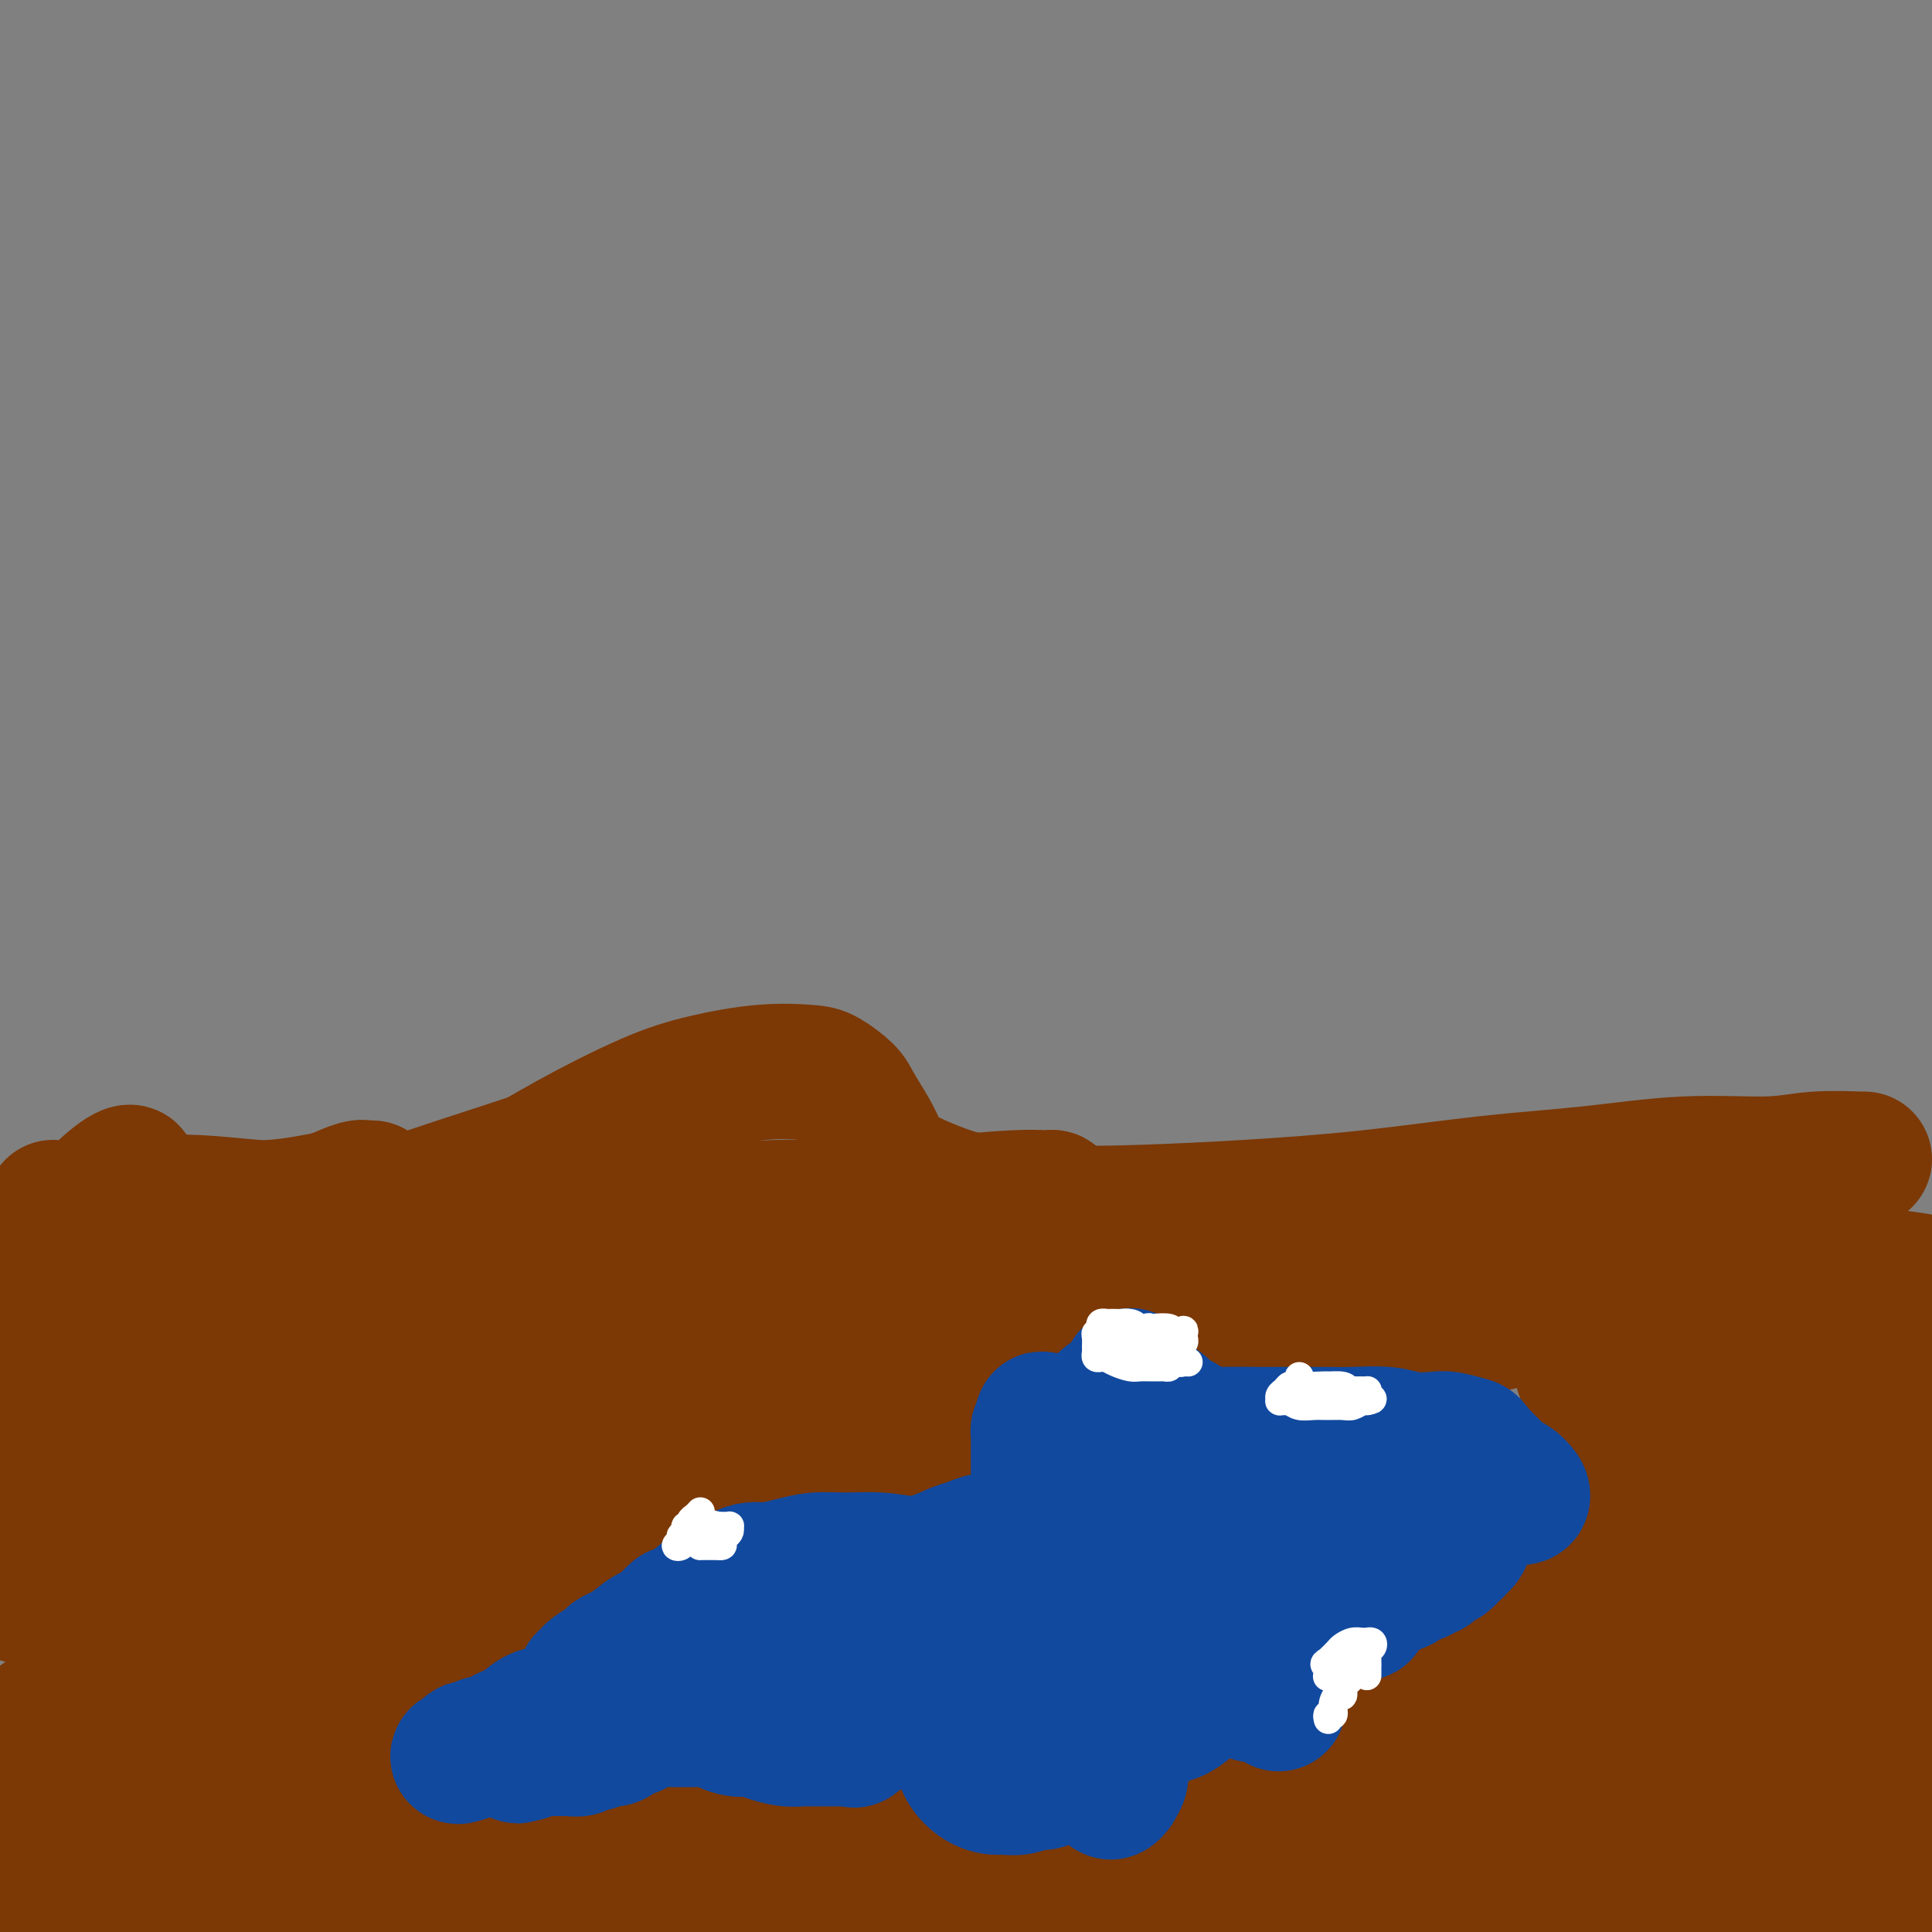 <svg viewBox='0 0 400 400' version='1.1' xmlns='http://www.w3.org/2000/svg' xmlns:xlink='http://www.w3.org/1999/xlink'><rect x="0" y="0" width="400" height="400" fill="#808080" stroke="none"/><g fill='none' stroke='rgb(124,56,5)' stroke-width='28' stroke-linecap='round' stroke-linejoin='round'><path d='M386,240c-0.642,-0.009 -1.285,-0.018 -1,0c0.285,0.018 1.496,0.064 0,0c-1.496,-0.064 -5.699,-0.236 -9,0c-3.301,0.236 -5.700,0.882 -10,1c-4.300,0.118 -10.503,-0.291 -17,0c-6.497,0.291 -13.289,1.283 -20,2c-6.711,0.717 -13.339,1.160 -21,2c-7.661,0.840 -16.353,2.076 -25,3c-8.647,0.924 -17.250,1.536 -25,2c-7.750,0.464 -14.646,0.782 -21,1c-6.354,0.218 -12.164,0.337 -18,0c-5.836,-0.337 -11.698,-1.131 -16,-2c-4.302,-0.869 -7.044,-1.815 -10,-3c-2.956,-1.185 -6.127,-2.609 -8,-4c-1.873,-1.391 -2.448,-2.747 -3,-4c-0.552,-1.253 -1.081,-2.402 -2,-4c-0.919,-1.598 -2.228,-3.645 -3,-5c-0.772,-1.355 -1.007,-2.018 -2,-3c-0.993,-0.982 -2.746,-2.283 -4,-3c-1.254,-0.717 -2.010,-0.852 -4,-1c-1.990,-0.148 -5.214,-0.311 -9,0c-3.786,0.311 -8.134,1.094 -12,2c-3.866,0.906 -7.250,1.934 -12,4c-4.750,2.066 -10.865,5.169 -16,8c-5.135,2.831 -9.290,5.388 -14,8c-4.710,2.612 -9.976,5.278 -15,8c-5.024,2.722 -9.805,5.501 -14,8c-4.195,2.499 -7.803,4.719 -11,6c-3.197,1.281 -5.982,1.624 -8,2c-2.018,0.376 -3.269,0.786 -4,1c-0.731,0.214 -0.940,0.234 -1,0c-0.060,-0.234 0.031,-0.720 0,-1c-0.031,-0.280 -0.184,-0.353 0,-1c0.184,-0.647 0.703,-1.866 1,-3c0.297,-1.134 0.370,-2.181 0,-3c-0.370,-0.819 -1.185,-1.409 -2,-2'/><path d='M50,259c-0.797,-1.533 -1.790,-0.366 -3,0c-1.210,0.366 -2.637,-0.071 -5,1c-2.363,1.071 -5.661,3.648 -8,6c-2.339,2.352 -3.718,4.479 -6,7c-2.282,2.521 -5.469,5.437 -8,9c-2.531,3.563 -4.408,7.775 -6,11c-1.592,3.225 -2.899,5.465 -4,8c-1.101,2.535 -1.995,5.364 -2,8c-0.005,2.636 0.878,5.078 2,7c1.122,1.922 2.483,3.325 4,5c1.517,1.675 3.191,3.621 6,5c2.809,1.379 6.752,2.189 11,3c4.248,0.811 8.799,1.621 14,2c5.201,0.379 11.051,0.326 18,0c6.949,-0.326 14.996,-0.926 22,-2c7.004,-1.074 12.963,-2.622 20,-5c7.037,-2.378 15.150,-5.585 22,-8c6.850,-2.415 12.437,-4.036 18,-6c5.563,-1.964 11.101,-4.270 16,-6c4.899,-1.730 9.159,-2.883 14,-4c4.841,-1.117 10.264,-2.197 14,-3c3.736,-0.803 5.786,-1.329 8,-2c2.214,-0.671 4.592,-1.485 6,-2c1.408,-0.515 1.847,-0.729 2,-1c0.153,-0.271 0.022,-0.597 0,-1c-0.022,-0.403 0.066,-0.882 0,-1c-0.066,-0.118 -0.286,0.124 -1,0c-0.714,-0.124 -1.923,-0.613 -4,-1c-2.077,-0.387 -5.024,-0.672 -10,-1c-4.976,-0.328 -11.982,-0.699 -18,-1c-6.018,-0.301 -11.048,-0.531 -18,-1c-6.952,-0.469 -15.827,-1.178 -23,-2c-7.173,-0.822 -12.644,-1.758 -19,-3c-6.356,-1.242 -13.595,-2.788 -20,-4c-6.405,-1.212 -11.974,-2.088 -18,-3c-6.026,-0.912 -12.507,-1.861 -17,-3c-4.493,-1.139 -6.998,-2.468 -8,-3c-1.002,-0.532 -0.501,-0.266 0,0'/><path d='M49,268c-12.274,-3.349 -1.958,-3.721 4,-5c5.958,-1.279 7.557,-3.466 12,-6c4.443,-2.534 11.730,-5.415 19,-8c7.270,-2.585 14.522,-4.874 21,-7c6.478,-2.126 12.182,-4.088 17,-6c4.818,-1.912 8.752,-3.774 11,-5c2.248,-1.226 2.812,-1.816 3,-2c0.188,-0.184 -0.001,0.037 0,0c0.001,-0.037 0.191,-0.333 -2,1c-2.191,1.333 -6.765,4.295 -12,7c-5.235,2.705 -11.133,5.153 -18,9c-6.867,3.847 -14.702,9.093 -23,15c-8.298,5.907 -17.058,12.475 -25,18c-7.942,5.525 -15.067,10.007 -22,15c-6.933,4.993 -13.674,10.498 -19,15c-5.326,4.502 -9.236,8.001 -12,11c-2.764,2.999 -4.382,5.500 -6,8'/><path d='M6,330c-1.487,0.366 -2.974,0.732 0,0c2.974,-0.732 10.411,-2.562 18,-5c7.589,-2.438 15.332,-5.485 23,-9c7.668,-3.515 15.262,-7.497 22,-11c6.738,-3.503 12.620,-6.527 18,-10c5.380,-3.473 10.257,-7.393 14,-10c3.743,-2.607 6.351,-3.899 8,-5c1.649,-1.101 2.339,-2.011 2,-2c-0.339,0.011 -1.707,0.941 -5,2c-3.293,1.059 -8.511,2.245 -14,5c-5.489,2.755 -11.251,7.077 -17,11c-5.749,3.923 -11.487,7.447 -17,11c-5.513,3.553 -10.802,7.135 -15,10c-4.198,2.865 -7.304,5.012 -9,6c-1.696,0.988 -1.980,0.817 -2,1c-0.020,0.183 0.225,0.721 2,1c1.775,0.279 5.082,0.299 9,0c3.918,-0.299 8.449,-0.917 15,-2c6.551,-1.083 15.122,-2.630 23,-4c7.878,-1.370 15.064,-2.564 22,-4c6.936,-1.436 13.623,-3.116 20,-5c6.377,-1.884 12.444,-3.973 17,-6c4.556,-2.027 7.602,-3.992 9,-5c1.398,-1.008 1.147,-1.060 1,-1c-0.147,0.060 -0.189,0.232 -1,0c-0.811,-0.232 -2.390,-0.867 -6,0c-3.610,0.867 -9.251,3.236 -16,5c-6.749,1.764 -14.605,2.921 -22,5c-7.395,2.079 -14.329,5.078 -21,8c-6.671,2.922 -13.078,5.765 -19,9c-5.922,3.235 -11.358,6.862 -16,10c-4.642,3.138 -8.490,5.786 -11,8c-2.510,2.214 -3.682,3.995 -4,5c-0.318,1.005 0.219,1.233 2,1c1.781,-0.233 4.807,-0.929 9,-2c4.193,-1.071 9.552,-2.519 17,-5c7.448,-2.481 16.985,-5.995 25,-9c8.015,-3.005 14.507,-5.503 21,-8'/><path d='M108,325c10.329,-4.277 13.151,-6.469 17,-9c3.849,-2.531 8.726,-5.400 11,-7c2.274,-1.600 1.945,-1.931 2,-2c0.055,-0.069 0.494,0.126 -1,0c-1.494,-0.126 -4.921,-0.571 -10,1c-5.079,1.571 -11.812,5.159 -19,8c-7.188,2.841 -14.832,4.935 -24,9c-9.168,4.065 -19.859,10.100 -29,15c-9.141,4.900 -16.730,8.665 -24,12c-7.270,3.335 -14.220,6.238 -20,9c-5.780,2.762 -10.390,5.381 -15,8'/><path d='M9,374c-1.621,0.381 -3.241,0.762 0,0c3.241,-0.762 11.345,-2.668 20,-5c8.655,-2.332 17.862,-5.092 27,-8c9.138,-2.908 18.205,-5.966 26,-9c7.795,-3.034 14.316,-6.044 20,-9c5.684,-2.956 10.531,-5.858 13,-8c2.469,-2.142 2.561,-3.526 3,-4c0.439,-0.474 1.224,-0.040 0,0c-1.224,0.040 -4.458,-0.313 -9,0c-4.542,0.313 -10.394,1.294 -17,3c-6.606,1.706 -13.968,4.138 -22,7c-8.032,2.862 -16.734,6.153 -24,10c-7.266,3.847 -13.095,8.248 -19,12c-5.905,3.752 -11.885,6.853 -16,10c-4.115,3.147 -6.365,6.338 -8,9c-1.635,2.662 -2.654,4.793 -3,6c-0.346,1.207 -0.020,1.488 1,2c1.020,0.512 2.732,1.255 6,0c3.268,-1.255 8.091,-4.507 14,-8c5.909,-3.493 12.903,-7.229 19,-11c6.097,-3.771 11.295,-7.579 16,-12c4.705,-4.421 8.916,-9.455 12,-14c3.084,-4.545 5.039,-8.603 6,-13c0.961,-4.397 0.927,-9.135 1,-12c0.073,-2.865 0.252,-3.856 -1,-5c-1.252,-1.144 -3.934,-2.441 -7,-3c-3.066,-0.559 -6.515,-0.379 -10,1c-3.485,1.379 -7.007,3.957 -11,7c-3.993,3.043 -8.456,6.550 -13,11c-4.544,4.450 -9.167,9.845 -13,15c-3.833,5.155 -6.875,10.072 -9,14c-2.125,3.928 -3.332,6.867 -4,9c-0.668,2.133 -0.798,3.459 0,5c0.798,1.541 2.525,3.297 4,4c1.475,0.703 2.699,0.354 5,0c2.301,-0.354 5.679,-0.713 9,-2c3.321,-1.287 6.587,-3.500 10,-6c3.413,-2.500 6.975,-5.286 10,-8c3.025,-2.714 5.512,-5.357 8,-8'/><path d='M53,354c5.326,-4.923 4.639,-6.229 5,-8c0.361,-1.771 1.768,-4.007 2,-5c0.232,-0.993 -0.712,-0.742 -3,-1c-2.288,-0.258 -5.920,-1.025 -10,-1c-4.080,0.025 -8.609,0.842 -14,3c-5.391,2.158 -11.644,5.658 -17,9c-5.356,3.342 -9.816,6.526 -14,10c-4.184,3.474 -8.092,7.237 -12,11'/><path d='M115,397c-1.363,0.623 -2.726,1.246 0,0c2.726,-1.246 9.540,-4.362 13,-7c3.460,-2.638 3.565,-4.800 3,-6c-0.565,-1.200 -1.799,-1.440 -4,-2c-2.201,-0.560 -5.371,-1.442 -10,-2c-4.629,-0.558 -10.719,-0.793 -18,-1c-7.281,-0.207 -15.752,-0.388 -24,0c-8.248,0.388 -16.272,1.344 -24,3c-7.728,1.656 -15.159,4.013 -21,6c-5.841,1.987 -10.090,3.603 -14,5c-3.910,1.397 -7.479,2.574 -9,3c-1.521,0.426 -0.993,0.101 -1,0c-0.007,-0.101 -0.548,0.020 1,0c1.548,-0.020 5.184,-0.183 10,0c4.816,0.183 10.810,0.710 17,1c6.190,0.290 12.574,0.343 20,0c7.426,-0.343 15.895,-1.083 23,-2c7.105,-0.917 12.847,-2.012 18,-3c5.153,-0.988 9.716,-1.869 13,-3c3.284,-1.131 5.289,-2.510 6,-3c0.711,-0.490 0.130,-0.090 0,0c-0.130,0.090 0.192,-0.131 -2,0c-2.192,0.131 -6.898,0.612 -12,2c-5.102,1.388 -10.601,3.682 -17,6c-6.399,2.318 -13.700,4.659 -21,7'/><path d='M120,392c-1.563,0.657 -3.127,1.315 0,0c3.127,-1.315 10.944,-4.601 17,-7c6.056,-2.399 10.352,-3.909 13,-5c2.648,-1.091 3.647,-1.761 4,-2c0.353,-0.239 0.059,-0.047 -1,0c-1.059,0.047 -2.882,-0.051 -6,0c-3.118,0.051 -7.532,0.251 -13,1c-5.468,0.749 -11.992,2.046 -18,4c-6.008,1.954 -11.502,4.565 -17,7c-5.498,2.435 -10.999,4.696 -15,7c-4.001,2.304 -6.500,4.652 -9,7'/><path d='M115,398c-1.566,0.364 -3.133,0.727 0,0c3.133,-0.727 10.965,-2.546 17,-4c6.035,-1.454 10.271,-2.544 14,-3c3.729,-0.456 6.949,-0.280 10,0c3.051,0.280 5.932,0.663 7,1c1.068,0.337 0.322,0.629 0,1c-0.322,0.371 -0.220,0.821 0,1c0.220,0.179 0.559,0.087 0,1c-0.559,0.913 -2.017,2.832 -3,4c-0.983,1.168 -1.492,1.584 -2,2'/><path d='M184,399c-1.063,0.366 -2.127,0.732 0,0c2.127,-0.732 7.443,-2.563 12,-4c4.557,-1.437 8.355,-2.480 12,-3c3.645,-0.520 7.136,-0.518 10,-1c2.864,-0.482 5.102,-1.449 7,-2c1.898,-0.551 3.456,-0.687 4,-1c0.544,-0.313 0.076,-0.804 0,-1c-0.076,-0.196 0.242,-0.098 -1,0c-1.242,0.098 -4.044,0.194 -7,0c-2.956,-0.194 -6.065,-0.680 -10,-1c-3.935,-0.320 -8.697,-0.474 -14,-1c-5.303,-0.526 -11.148,-1.424 -16,-2c-4.852,-0.576 -8.712,-0.831 -12,-1c-3.288,-0.169 -6.005,-0.252 -8,0c-1.995,0.252 -3.269,0.840 -4,1c-0.731,0.160 -0.919,-0.108 -1,0c-0.081,0.108 -0.054,0.593 1,1c1.054,0.407 3.135,0.737 6,1c2.865,0.263 6.514,0.461 11,1c4.486,0.539 9.809,1.420 15,2c5.191,0.580 10.251,0.857 16,1c5.749,0.143 12.189,0.150 18,0c5.811,-0.150 10.995,-0.457 16,0c5.005,0.457 9.832,1.678 14,2c4.168,0.322 7.678,-0.257 10,0c2.322,0.257 3.456,1.348 4,2c0.544,0.652 0.496,0.866 0,1c-0.496,0.134 -1.441,0.190 -3,1c-1.559,0.810 -3.731,2.374 -6,4c-2.269,1.626 -4.634,3.313 -7,5'/><path d='M324,395c-1.123,0.409 -2.246,0.817 0,0c2.246,-0.817 7.862,-2.860 12,-4c4.138,-1.140 6.798,-1.376 8,-2c1.202,-0.624 0.947,-1.635 1,-2c0.053,-0.365 0.415,-0.085 0,0c-0.415,0.085 -1.609,-0.024 -4,0c-2.391,0.024 -5.981,0.182 -9,1c-3.019,0.818 -5.467,2.297 -8,4c-2.533,1.703 -5.152,3.629 -7,5c-1.848,1.371 -2.924,2.185 -4,3'/><path d='M327,399c-0.715,0.398 -1.430,0.797 0,0c1.430,-0.797 5.004,-2.788 9,-4c3.996,-1.212 8.413,-1.645 12,-2c3.587,-0.355 6.344,-0.632 9,-1c2.656,-0.368 5.209,-0.828 7,-1c1.791,-0.172 2.818,-0.057 3,0c0.182,0.057 -0.481,0.057 -1,0c-0.519,-0.057 -0.895,-0.172 -3,0c-2.105,0.172 -5.939,0.631 -10,1c-4.061,0.369 -8.350,0.649 -13,1c-4.650,0.351 -9.660,0.774 -15,1c-5.340,0.226 -11.011,0.257 -16,0c-4.989,-0.257 -9.298,-0.800 -13,-1c-3.702,-0.200 -6.797,-0.056 -9,0c-2.203,0.056 -3.513,0.025 -4,0c-0.487,-0.025 -0.150,-0.042 0,0c0.150,0.042 0.112,0.145 0,0c-0.112,-0.145 -0.299,-0.537 1,-1c1.299,-0.463 4.083,-0.995 7,-1c2.917,-0.005 5.967,0.518 9,0c3.033,-0.518 6.049,-2.076 10,-3c3.951,-0.924 8.837,-1.214 13,-2c4.163,-0.786 7.602,-2.067 12,-3c4.398,-0.933 9.755,-1.518 14,-2c4.245,-0.482 7.378,-0.861 11,-1c3.622,-0.139 7.732,-0.037 11,0c3.268,0.037 5.694,0.010 8,0c2.306,-0.010 4.493,-0.003 6,0c1.507,0.003 2.334,0.000 3,0c0.666,-0.000 1.169,0.001 1,0c-0.169,-0.001 -1.011,-0.004 -2,0c-0.989,0.004 -2.124,0.015 -3,0c-0.876,-0.015 -1.492,-0.057 -2,0c-0.508,0.057 -0.909,0.211 -1,0c-0.091,-0.211 0.129,-0.788 0,-1c-0.129,-0.212 -0.608,-0.061 0,-1c0.608,-0.939 2.304,-2.970 4,-5'/><path d='M385,373c0.676,-1.849 0.365,-2.970 1,-5c0.635,-2.030 2.218,-4.969 3,-7c0.782,-2.031 0.765,-3.153 1,-5c0.235,-1.847 0.721,-4.417 1,-7c0.279,-2.583 0.350,-5.178 0,-7c-0.350,-1.822 -1.122,-2.871 -2,-4c-0.878,-1.129 -1.861,-2.337 -3,-3c-1.139,-0.663 -2.432,-0.781 -4,-1c-1.568,-0.219 -3.411,-0.538 -5,0c-1.589,0.538 -2.923,1.934 -4,4c-1.077,2.066 -1.896,4.803 -3,8c-1.104,3.197 -2.494,6.855 -3,10c-0.506,3.145 -0.130,5.777 0,9c0.130,3.223 0.014,7.035 0,10c-0.014,2.965 0.074,5.082 0,7c-0.074,1.918 -0.311,3.638 0,5c0.311,1.362 1.169,2.365 2,3c0.831,0.635 1.633,0.901 2,1c0.367,0.099 0.297,0.030 1,0c0.703,-0.030 2.178,-0.020 3,0c0.822,0.020 0.991,0.052 1,0c0.009,-0.052 -0.141,-0.188 0,0c0.141,0.188 0.574,0.700 1,1c0.426,0.300 0.845,0.388 1,1c0.155,0.612 0.044,1.746 0,3c-0.044,1.254 -0.022,2.627 0,4'/><path d='M387,397c-0.778,0.889 -1.556,1.778 0,0c1.556,-1.778 5.444,-6.222 8,-10c2.556,-3.778 3.778,-6.889 5,-10'/><path d='M399,315c0.473,1.567 0.946,3.135 0,0c-0.946,-3.135 -3.311,-10.972 -6,-17c-2.689,-6.028 -5.701,-10.249 -8,-14c-2.299,-3.751 -3.886,-7.034 -5,-9c-1.114,-1.966 -1.757,-2.616 -2,-3c-0.243,-0.384 -0.088,-0.502 0,1c0.088,1.502 0.108,4.623 0,8c-0.108,3.377 -0.345,7.008 0,10c0.345,2.992 1.271,5.344 2,7c0.729,1.656 1.262,2.615 2,3c0.738,0.385 1.682,0.196 3,0c1.318,-0.196 3.009,-0.399 5,-1c1.991,-0.601 4.283,-1.600 6,-3c1.717,-1.400 2.858,-3.200 4,-5'/><path d='M396,265c0.730,0.110 1.460,0.220 0,0c-1.460,-0.220 -5.111,-0.770 -9,-1c-3.889,-0.230 -8.018,-0.138 -13,0c-4.982,0.138 -10.818,0.323 -16,1c-5.182,0.677 -9.709,1.845 -14,3c-4.291,1.155 -8.346,2.297 -12,3c-3.654,0.703 -6.906,0.968 -10,1c-3.094,0.032 -6.030,-0.168 -8,0c-1.970,0.168 -2.974,0.703 -3,0c-0.026,-0.703 0.926,-2.644 2,-4c1.074,-1.356 2.270,-2.126 4,-3c1.730,-0.874 3.994,-1.852 5,-3c1.006,-1.148 0.754,-2.465 1,-3c0.246,-0.535 0.992,-0.287 1,-1c0.008,-0.713 -0.720,-2.387 -3,-3c-2.280,-0.613 -6.112,-0.164 -11,0c-4.888,0.164 -10.834,0.044 -18,0c-7.166,-0.044 -15.554,-0.012 -24,0c-8.446,0.012 -16.952,0.003 -25,0c-8.048,-0.003 -15.639,-0.001 -24,0c-8.361,0.001 -17.492,0.001 -25,0c-7.508,-0.001 -13.393,-0.003 -18,0c-4.607,0.003 -7.936,0.012 -10,0c-2.064,-0.012 -2.861,-0.045 -3,0c-0.139,0.045 0.382,0.167 1,0c0.618,-0.167 1.334,-0.622 4,-1c2.666,-0.378 7.281,-0.678 11,-1c3.719,-0.322 6.542,-0.664 10,-1c3.458,-0.336 7.550,-0.664 11,-1c3.450,-0.336 6.259,-0.678 9,-1c2.741,-0.322 5.416,-0.623 7,-1c1.584,-0.377 2.078,-0.830 2,-1c-0.078,-0.170 -0.728,-0.057 -1,0c-0.272,0.057 -0.166,0.056 -1,0c-0.834,-0.056 -2.609,-0.169 -6,0c-3.391,0.169 -8.397,0.620 -13,1c-4.603,0.380 -8.801,0.690 -13,1'/><path d='M184,250c-7.398,0.163 -9.894,0.069 -13,0c-3.106,-0.069 -6.821,-0.113 -10,0c-3.179,0.113 -5.821,0.384 -8,0c-2.179,-0.384 -3.893,-1.423 -6,-2c-2.107,-0.577 -4.605,-0.693 -6,-1c-1.395,-0.307 -1.686,-0.804 -2,-1c-0.314,-0.196 -0.653,-0.090 -1,0c-0.347,0.090 -0.704,0.164 -1,0c-0.296,-0.164 -0.530,-0.567 -1,0c-0.470,0.567 -1.175,2.105 -2,3c-0.825,0.895 -1.769,1.147 -3,2c-1.231,0.853 -2.750,2.305 -4,3c-1.250,0.695 -2.231,0.631 -3,1c-0.769,0.369 -1.327,1.170 -2,2c-0.673,0.830 -1.462,1.690 -2,2c-0.538,0.310 -0.826,0.069 -1,0c-0.174,-0.069 -0.236,0.035 0,0c0.236,-0.035 0.768,-0.209 1,0c0.232,0.209 0.163,0.800 1,1c0.837,0.200 2.579,0.009 4,0c1.421,-0.009 2.519,0.166 4,0c1.481,-0.166 3.345,-0.671 5,-1c1.655,-0.329 3.103,-0.481 5,-1c1.897,-0.519 4.245,-1.405 6,-2c1.755,-0.595 2.918,-0.899 4,-1c1.082,-0.101 2.084,0.001 3,0c0.916,-0.001 1.747,-0.103 2,0c0.253,0.103 -0.072,0.412 0,1c0.072,0.588 0.540,1.454 1,2c0.460,0.546 0.912,0.773 1,1c0.088,0.227 -0.189,0.456 0,1c0.189,0.544 0.845,1.404 2,2c1.155,0.596 2.811,0.930 4,1c1.189,0.070 1.911,-0.123 3,0c1.089,0.123 2.544,0.561 4,1'/><path d='M169,264c2.478,0.253 3.174,-0.115 4,0c0.826,0.115 1.783,0.711 3,1c1.217,0.289 2.693,0.270 3,0c0.307,-0.270 -0.553,-0.790 -2,-1c-1.447,-0.210 -3.479,-0.109 -6,0c-2.521,0.109 -5.532,0.226 -9,0c-3.468,-0.226 -7.394,-0.795 -11,-1c-3.606,-0.205 -6.893,-0.047 -11,0c-4.107,0.047 -9.034,-0.016 -13,0c-3.966,0.016 -6.971,0.110 -10,0c-3.029,-0.110 -6.081,-0.425 -9,-1c-2.919,-0.575 -5.707,-1.412 -8,-2c-2.293,-0.588 -4.093,-0.928 -6,-1c-1.907,-0.072 -3.920,0.125 -5,0c-1.080,-0.125 -1.226,-0.570 -2,-1c-0.774,-0.430 -2.178,-0.844 -3,-1c-0.822,-0.156 -1.064,-0.052 -2,0c-0.936,0.052 -2.566,0.053 -4,0c-1.434,-0.053 -2.672,-0.158 -4,0c-1.328,0.158 -2.744,0.581 -5,1c-2.256,0.419 -5.350,0.833 -8,1c-2.650,0.167 -4.854,0.086 -7,0c-2.146,-0.086 -4.233,-0.177 -7,0c-2.767,0.177 -6.215,0.621 -9,1c-2.785,0.379 -4.906,0.694 -7,1c-2.094,0.306 -4.161,0.603 -6,1c-1.839,0.397 -3.449,0.895 -5,1c-1.551,0.105 -3.041,-0.183 -4,0c-0.959,0.183 -1.385,0.836 -2,1c-0.615,0.164 -1.419,-0.160 -2,0c-0.581,0.160 -0.939,0.806 -1,1c-0.061,0.194 0.176,-0.063 0,0c-0.176,0.063 -0.765,0.447 0,0c0.765,-0.447 2.882,-1.723 5,-3'/><path d='M16,262c1.449,-1.208 3.072,-3.227 4,-5c0.928,-1.773 1.163,-3.301 2,-5c0.837,-1.699 2.278,-3.571 3,-5c0.722,-1.429 0.727,-2.416 1,-3c0.273,-0.584 0.814,-0.767 1,-1c0.186,-0.233 0.018,-0.518 -1,0c-1.018,0.518 -2.886,1.840 -5,4c-2.114,2.160 -4.475,5.159 -7,8c-2.525,2.841 -5.213,5.524 -7,8c-1.787,2.476 -2.673,4.743 -4,7c-1.327,2.257 -3.093,4.502 -4,6c-0.907,1.498 -0.953,2.249 -1,3'/><path d='M-1,283c-0.080,0.018 -0.159,0.037 0,0c0.159,-0.037 0.557,-0.129 1,0c0.443,0.129 0.932,0.481 2,0c1.068,-0.481 2.717,-1.793 4,-3c1.283,-1.207 2.201,-2.308 3,-4c0.799,-1.692 1.478,-3.975 2,-6c0.522,-2.025 0.886,-3.791 1,-5c0.114,-1.209 -0.022,-1.859 0,-3c0.022,-1.141 0.202,-2.772 0,-4c-0.202,-1.228 -0.787,-2.054 -1,-3c-0.213,-0.946 -0.055,-2.011 0,-3c0.055,-0.989 0.007,-1.903 0,-2c-0.007,-0.097 0.028,0.624 0,1c-0.028,0.376 -0.120,0.406 0,1c0.120,0.594 0.453,1.753 1,3c0.547,1.247 1.307,2.583 2,3c0.693,0.417 1.320,-0.086 2,0c0.680,0.086 1.414,0.762 2,1c0.586,0.238 1.026,0.037 2,0c0.974,-0.037 2.484,0.089 4,0c1.516,-0.089 3.040,-0.392 5,-1c1.960,-0.608 4.356,-1.521 7,-2c2.644,-0.479 5.537,-0.524 8,-1c2.463,-0.476 4.497,-1.385 7,-2c2.503,-0.615 5.477,-0.937 8,-1c2.523,-0.063 4.597,0.134 6,0c1.403,-0.134 2.136,-0.600 3,-1c0.864,-0.400 1.861,-0.734 3,-1c1.139,-0.266 2.421,-0.465 3,-1c0.579,-0.535 0.456,-1.406 1,-2c0.544,-0.594 1.754,-0.912 2,-1c0.246,-0.088 -0.472,0.053 -1,0c-0.528,-0.053 -0.865,-0.301 -2,0c-1.135,0.301 -3.067,1.150 -5,2'/><path d='M69,248c-2.006,0.474 -3.021,0.659 -5,1c-1.979,0.341 -4.921,0.837 -8,1c-3.079,0.163 -6.294,-0.009 -9,0c-2.706,0.009 -4.904,0.199 -7,0c-2.096,-0.199 -4.091,-0.785 -6,-1c-1.909,-0.215 -3.731,-0.057 -5,0c-1.269,0.057 -1.983,0.015 -2,0c-0.017,-0.015 0.665,-0.001 1,0c0.335,0.001 0.324,-0.012 1,0c0.676,0.012 2.038,0.047 4,0c1.962,-0.047 4.523,-0.178 8,0c3.477,0.178 7.870,0.664 12,1c4.130,0.336 7.997,0.524 12,1c4.003,0.476 8.141,1.242 12,2c3.859,0.758 7.440,1.510 11,2c3.560,0.490 7.100,0.720 10,1c2.900,0.280 5.159,0.611 7,1c1.841,0.389 3.265,0.834 4,1c0.735,0.166 0.783,0.051 1,0c0.217,-0.051 0.605,-0.039 1,0c0.395,0.039 0.797,0.106 1,0c0.203,-0.106 0.207,-0.383 1,0c0.793,0.383 2.375,1.426 5,2c2.625,0.574 6.293,0.678 10,1c3.707,0.322 7.451,0.863 11,1c3.549,0.137 6.902,-0.131 10,0c3.098,0.131 5.942,0.662 9,1c3.058,0.338 6.330,0.483 10,1c3.670,0.517 7.736,1.407 11,2c3.264,0.593 5.725,0.891 8,1c2.275,0.109 4.364,0.031 6,0c1.636,-0.031 2.818,-0.016 4,0'/><path d='M197,267c26.758,2.768 9.652,0.688 4,0c-5.652,-0.688 0.148,0.014 3,0c2.852,-0.014 2.755,-0.746 4,-1c1.245,-0.254 3.832,-0.031 6,0c2.168,0.031 3.917,-0.131 6,0c2.083,0.131 4.501,0.556 7,1c2.499,0.444 5.080,0.908 7,1c1.920,0.092 3.180,-0.187 5,0c1.820,0.187 4.199,0.839 6,1c1.801,0.161 3.023,-0.168 4,0c0.977,0.168 1.710,0.834 2,1c0.290,0.166 0.136,-0.166 0,0c-0.136,0.166 -0.256,0.832 0,1c0.256,0.168 0.888,-0.163 1,0c0.112,0.163 -0.297,0.818 0,1c0.297,0.182 1.301,-0.109 2,0c0.699,0.109 1.094,0.618 2,1c0.906,0.382 2.321,0.638 4,1c1.679,0.362 3.620,0.831 6,1c2.380,0.169 5.199,0.039 8,0c2.801,-0.039 5.584,0.014 9,0c3.416,-0.014 7.464,-0.093 11,0c3.536,0.093 6.559,0.360 10,0c3.441,-0.360 7.300,-1.347 10,-2c2.700,-0.653 4.240,-0.973 6,-1c1.760,-0.027 3.740,0.239 5,0c1.260,-0.239 1.801,-0.984 2,-1c0.199,-0.016 0.055,0.697 0,1c-0.055,0.303 -0.022,0.198 0,1c0.022,0.802 0.035,2.513 0,4c-0.035,1.487 -0.116,2.751 0,4c0.116,1.249 0.429,2.484 1,4c0.571,1.516 1.401,3.314 2,5c0.599,1.686 0.969,3.262 2,5c1.031,1.738 2.723,3.640 4,5c1.277,1.360 2.138,2.180 3,3'/><path d='M339,303c1.201,1.997 0.703,2.991 1,4c0.297,1.009 1.388,2.035 2,3c0.612,0.965 0.745,1.870 1,3c0.255,1.130 0.631,2.485 1,4c0.369,1.515 0.731,3.191 1,5c0.269,1.809 0.446,3.751 1,5c0.554,1.249 1.486,1.806 2,2c0.514,0.194 0.610,0.026 1,0c0.390,-0.026 1.076,0.091 2,0c0.924,-0.091 2.088,-0.389 3,-1c0.912,-0.611 1.572,-1.536 2,-3c0.428,-1.464 0.625,-3.469 1,-5c0.375,-1.531 0.928,-2.589 1,-4c0.072,-1.411 -0.338,-3.177 -1,-5c-0.662,-1.823 -1.577,-3.705 -3,-6c-1.423,-2.295 -3.356,-5.005 -5,-7c-1.644,-1.995 -3.001,-3.275 -4,-4c-0.999,-0.725 -1.641,-0.893 -2,-1c-0.359,-0.107 -0.433,-0.152 -1,0c-0.567,0.152 -1.625,0.500 -2,2c-0.375,1.500 -0.067,4.151 0,7c0.067,2.849 -0.107,5.894 0,9c0.107,3.106 0.493,6.272 1,9c0.507,2.728 1.133,5.019 2,7c0.867,1.981 1.975,3.652 3,5c1.025,1.348 1.967,2.374 3,3c1.033,0.626 2.158,0.852 3,1c0.842,0.148 1.403,0.218 2,0c0.597,-0.218 1.232,-0.725 2,-2c0.768,-1.275 1.669,-3.319 2,-5c0.331,-1.681 0.090,-2.999 0,-6c-0.090,-3.001 -0.030,-7.685 0,-11c0.030,-3.315 0.029,-5.260 0,-7c-0.029,-1.740 -0.085,-3.276 0,-3c0.085,0.276 0.310,2.365 0,5c-0.310,2.635 -1.155,5.818 -2,9'/><path d='M356,316c-0.613,3.833 -1.145,6.417 -2,10c-0.855,3.583 -2.033,8.166 -3,12c-0.967,3.834 -1.723,6.919 -2,10c-0.277,3.081 -0.076,6.157 0,9c0.076,2.843 0.027,5.453 0,7c-0.027,1.547 -0.030,2.032 0,2c0.030,-0.032 0.094,-0.581 1,-2c0.906,-1.419 2.654,-3.709 4,-6c1.346,-2.291 2.289,-4.585 4,-8c1.711,-3.415 4.189,-7.951 6,-12c1.811,-4.049 2.955,-7.609 4,-12c1.045,-4.391 1.993,-9.612 3,-14c1.007,-4.388 2.075,-7.943 3,-11c0.925,-3.057 1.709,-5.615 2,-7c0.291,-1.385 0.091,-1.596 0,-2c-0.091,-0.404 -0.073,-1.000 0,-1c0.073,-0.000 0.200,0.596 0,1c-0.200,0.404 -0.729,0.617 -2,2c-1.271,1.383 -3.285,3.937 -5,7c-1.715,3.063 -3.130,6.635 -5,10c-1.870,3.365 -4.195,6.523 -6,9c-1.805,2.477 -3.089,4.272 -4,6c-0.911,1.728 -1.449,3.388 -2,4c-0.551,0.612 -1.115,0.176 -1,0c0.115,-0.176 0.911,-0.094 1,0c0.089,0.094 -0.527,0.198 0,-1c0.527,-1.198 2.197,-3.698 3,-6c0.803,-2.302 0.737,-4.406 1,-7c0.263,-2.594 0.853,-5.676 1,-9c0.147,-3.324 -0.151,-6.888 0,-10c0.151,-3.112 0.750,-5.772 1,-8c0.250,-2.228 0.150,-4.022 0,-6c-0.150,-1.978 -0.349,-4.138 -1,-6c-0.651,-1.862 -1.752,-3.424 -3,-5c-1.248,-1.576 -2.642,-3.164 -4,-4c-1.358,-0.836 -2.679,-0.918 -4,-1'/><path d='M346,267c-1.915,-0.858 -2.702,-0.502 -4,1c-1.298,1.502 -3.105,4.150 -4,8c-0.895,3.850 -0.877,8.901 -1,14c-0.123,5.099 -0.388,10.245 0,15c0.388,4.755 1.428,9.121 3,13c1.572,3.879 3.677,7.273 6,10c2.323,2.727 4.866,4.787 7,6c2.134,1.213 3.861,1.578 6,2c2.139,0.422 4.690,0.902 7,1c2.310,0.098 4.378,-0.187 6,-1c1.622,-0.813 2.799,-2.154 4,-4c1.201,-1.846 2.428,-4.197 3,-7c0.572,-2.803 0.490,-6.057 1,-9c0.510,-2.943 1.613,-5.573 2,-7c0.387,-1.427 0.058,-1.649 0,-2c-0.058,-0.351 0.154,-0.829 0,-1c-0.154,-0.171 -0.676,-0.035 -1,0c-0.324,0.035 -0.451,-0.030 -1,0c-0.549,0.030 -1.520,0.154 -3,1c-1.480,0.846 -3.470,2.412 -6,4c-2.530,1.588 -5.599,3.196 -9,5c-3.401,1.804 -7.134,3.802 -11,6c-3.866,2.198 -7.867,4.597 -12,7c-4.133,2.403 -8.400,4.812 -13,7c-4.600,2.188 -9.534,4.155 -14,6c-4.466,1.845 -8.464,3.569 -12,5c-3.536,1.431 -6.610,2.567 -9,4c-2.390,1.433 -4.096,3.161 -5,4c-0.904,0.839 -1.004,0.790 -1,1c0.004,0.210 0.114,0.680 1,1c0.886,0.320 2.550,0.491 5,0c2.450,-0.491 5.687,-1.643 9,-3c3.313,-1.357 6.702,-2.920 10,-5c3.298,-2.080 6.505,-4.676 9,-7c2.495,-2.324 4.277,-4.375 6,-7c1.723,-2.625 3.387,-5.822 5,-8c1.613,-2.178 3.175,-3.337 4,-4c0.825,-0.663 0.912,-0.832 1,-1'/><path d='M335,322c3.845,-3.968 0.958,-0.389 0,1c-0.958,1.389 0.013,0.587 0,2c-0.013,1.413 -1.008,5.042 -2,9c-0.992,3.958 -1.980,8.245 -3,12c-1.020,3.755 -2.073,6.979 -3,10c-0.927,3.021 -1.727,5.841 -2,8c-0.273,2.159 -0.018,3.659 0,5c0.018,1.341 -0.202,2.525 0,3c0.202,0.475 0.824,0.242 1,0c0.176,-0.242 -0.094,-0.493 0,-1c0.094,-0.507 0.554,-1.269 1,-2c0.446,-0.731 0.879,-1.429 1,-2c0.121,-0.571 -0.071,-1.013 0,-1c0.071,0.013 0.405,0.480 0,1c-0.405,0.520 -1.547,1.091 -3,2c-1.453,0.909 -3.215,2.156 -5,3c-1.785,0.844 -3.594,1.284 -6,2c-2.406,0.716 -5.411,1.708 -8,2c-2.589,0.292 -4.762,-0.115 -7,0c-2.238,0.115 -4.541,0.753 -7,1c-2.459,0.247 -5.076,0.103 -7,0c-1.924,-0.103 -3.157,-0.166 -4,0c-0.843,0.166 -1.298,0.562 -2,1c-0.702,0.438 -1.653,0.919 -1,1c0.653,0.081 2.909,-0.237 5,-1c2.091,-0.763 4.019,-1.971 6,-3c1.981,-1.029 4.017,-1.878 6,-3c1.983,-1.122 3.913,-2.517 5,-4c1.087,-1.483 1.331,-3.053 2,-4c0.669,-0.947 1.763,-1.271 1,-1c-0.763,0.271 -3.381,1.135 -6,2'/><path d='M297,365c-2.410,1.098 -5.934,3.345 -9,5c-3.066,1.655 -5.673,2.720 -8,4c-2.327,1.280 -4.376,2.774 -7,4c-2.624,1.226 -5.825,2.183 -8,3c-2.175,0.817 -3.323,1.494 -4,2c-0.677,0.506 -0.882,0.843 -1,1c-0.118,0.157 -0.150,0.135 0,0c0.150,-0.135 0.480,-0.384 2,-1c1.520,-0.616 4.228,-1.600 7,-3c2.772,-1.400 5.607,-3.216 8,-5c2.393,-1.784 4.344,-3.536 6,-5c1.656,-1.464 3.017,-2.642 5,-4c1.983,-1.358 4.587,-2.898 6,-4c1.413,-1.102 1.636,-1.767 2,-2c0.364,-0.233 0.868,-0.035 1,0c0.132,0.035 -0.110,-0.092 -1,0c-0.890,0.092 -2.429,0.405 -4,2c-1.571,1.595 -3.172,4.473 -5,7c-1.828,2.527 -3.881,4.701 -6,7c-2.119,2.299 -4.305,4.721 -6,6c-1.695,1.279 -2.900,1.414 -4,2c-1.100,0.586 -2.096,1.624 -3,2c-0.904,0.376 -1.718,0.089 -2,0c-0.282,-0.089 -0.034,0.019 0,0c0.034,-0.019 -0.146,-0.167 0,-1c0.146,-0.833 0.617,-2.353 1,-4c0.383,-1.647 0.677,-3.422 1,-5c0.323,-1.578 0.677,-2.959 1,-4c0.323,-1.041 0.617,-1.744 1,-3c0.383,-1.256 0.854,-3.067 1,-4c0.146,-0.933 -0.033,-0.988 0,-1c0.033,-0.012 0.277,0.017 0,0c-0.277,-0.017 -1.075,-0.082 -2,0c-0.925,0.082 -1.979,0.309 -3,1c-1.021,0.691 -2.011,1.845 -3,3'/><path d='M263,368c-1.711,0.750 -1.989,1.126 -3,2c-1.011,0.874 -2.754,2.248 -4,3c-1.246,0.752 -1.994,0.882 -2,1c-0.006,0.118 0.729,0.224 1,0c0.271,-0.224 0.077,-0.778 0,-1c-0.077,-0.222 -0.039,-0.111 0,0'/></g>
<g fill='none' stroke='rgb(17,73,159)' stroke-width='28' stroke-linecap='round' stroke-linejoin='round'><path d='M281,334c-0.115,-0.016 -0.230,-0.032 0,0c0.230,0.032 0.805,0.111 1,0c0.195,-0.111 0.011,-0.411 0,-1c-0.011,-0.589 0.152,-1.467 1,-2c0.848,-0.533 2.381,-0.720 3,-1c0.619,-0.280 0.323,-0.653 1,-1c0.677,-0.347 2.328,-0.666 3,-1c0.672,-0.334 0.364,-0.681 1,-1c0.636,-0.319 2.215,-0.610 3,-1c0.785,-0.390 0.774,-0.879 1,-1c0.226,-0.121 0.688,0.126 1,0c0.312,-0.126 0.475,-0.626 1,-1c0.525,-0.374 1.411,-0.621 2,-1c0.589,-0.379 0.880,-0.890 1,-1c0.120,-0.110 0.070,0.182 0,0c-0.070,-0.182 -0.158,-0.836 0,-1c0.158,-0.164 0.564,0.163 1,0c0.436,-0.163 0.901,-0.817 1,-1c0.099,-0.183 -0.170,0.104 0,0c0.170,-0.104 0.778,-0.601 1,-1c0.222,-0.399 0.056,-0.701 0,-1c-0.056,-0.299 -0.004,-0.595 0,-1c0.004,-0.405 -0.042,-0.920 0,-1c0.042,-0.080 0.171,0.273 0,0c-0.171,-0.273 -0.642,-1.172 -1,-2c-0.358,-0.828 -0.601,-1.584 -1,-2c-0.399,-0.416 -0.952,-0.492 -1,-1c-0.048,-0.508 0.408,-1.449 0,-2c-0.408,-0.551 -1.681,-0.711 -2,-1c-0.319,-0.289 0.317,-0.706 0,-1c-0.317,-0.294 -1.585,-0.464 -2,-1c-0.415,-0.536 0.024,-1.439 0,-2c-0.024,-0.561 -0.512,-0.781 -1,-1'/><path d='M295,303c-1.039,-2.565 -0.138,-0.477 0,0c0.138,0.477 -0.489,-0.657 -1,-1c-0.511,-0.343 -0.906,0.104 -1,0c-0.094,-0.104 0.114,-0.760 0,-1c-0.114,-0.240 -0.548,-0.064 -1,0c-0.452,0.064 -0.921,0.016 -1,0c-0.079,-0.016 0.234,-0.002 0,0c-0.234,0.002 -1.013,-0.010 -1,0c0.013,0.010 0.818,0.041 1,0c0.182,-0.041 -0.260,-0.155 0,0c0.260,0.155 1.222,0.580 2,1c0.778,0.420 1.373,0.837 2,1c0.627,0.163 1.285,0.072 2,0c0.715,-0.072 1.487,-0.124 2,0c0.513,0.124 0.768,0.425 1,1c0.232,0.575 0.442,1.425 1,2c0.558,0.575 1.466,0.876 2,1c0.534,0.124 0.695,0.071 1,0c0.305,-0.071 0.754,-0.159 1,0c0.246,0.159 0.289,0.564 1,1c0.711,0.436 2.089,0.902 3,1c0.911,0.098 1.356,-0.172 2,0c0.644,0.172 1.487,0.785 2,1c0.513,0.215 0.696,0.031 1,0c0.304,-0.031 0.730,0.090 1,0c0.270,-0.090 0.386,-0.390 0,-1c-0.386,-0.610 -1.272,-1.528 -2,-2c-0.728,-0.472 -1.298,-0.498 -2,-1c-0.702,-0.502 -1.535,-1.481 -2,-2c-0.465,-0.519 -0.561,-0.577 -1,-1c-0.439,-0.423 -1.219,-1.212 -2,-2'/><path d='M306,301c-1.324,-1.786 -1.135,-1.750 -2,-2c-0.865,-0.250 -2.785,-0.785 -4,-1c-1.215,-0.215 -1.724,-0.110 -3,0c-1.276,0.110 -3.317,0.226 -5,0c-1.683,-0.226 -3.006,-0.792 -5,-1c-1.994,-0.208 -4.658,-0.056 -7,0c-2.342,0.056 -4.362,0.016 -7,0c-2.638,-0.016 -5.896,-0.008 -8,0c-2.104,0.008 -3.055,0.016 -5,0c-1.945,-0.016 -4.883,-0.057 -7,0c-2.117,0.057 -3.412,0.212 -5,0c-1.588,-0.212 -3.468,-0.790 -5,-1c-1.532,-0.210 -2.717,-0.052 -4,0c-1.283,0.052 -2.663,-0.001 -4,0c-1.337,0.001 -2.632,0.057 -4,0c-1.368,-0.057 -2.809,-0.228 -4,0c-1.191,0.228 -2.131,0.853 -3,1c-0.869,0.147 -1.667,-0.186 -2,0c-0.333,0.186 -0.203,0.890 0,1c0.203,0.110 0.477,-0.376 1,-1c0.523,-0.624 1.295,-1.388 2,-2c0.705,-0.612 1.341,-1.071 2,-2c0.659,-0.929 1.339,-2.326 2,-3c0.661,-0.674 1.302,-0.625 2,-1c0.698,-0.375 1.455,-1.174 2,-2c0.545,-0.826 0.880,-1.680 1,-2c0.120,-0.320 0.025,-0.107 0,0c-0.025,0.107 0.020,0.109 0,0c-0.020,-0.109 -0.105,-0.328 0,0c0.105,0.328 0.398,1.204 1,2c0.602,0.796 1.512,1.512 2,2c0.488,0.488 0.555,0.747 1,1c0.445,0.253 1.270,0.501 2,1c0.730,0.499 1.365,1.250 2,2'/><path d='M242,293c1.687,1.060 1.404,0.710 2,1c0.596,0.290 2.071,1.222 3,2c0.929,0.778 1.313,1.404 2,2c0.687,0.596 1.678,1.161 3,2c1.322,0.839 2.974,1.950 4,3c1.026,1.050 1.427,2.039 2,3c0.573,0.961 1.317,1.893 2,3c0.683,1.107 1.306,2.390 2,3c0.694,0.610 1.458,0.549 2,1c0.542,0.451 0.862,1.416 1,2c0.138,0.584 0.093,0.788 0,1c-0.093,0.212 -0.234,0.432 0,1c0.234,0.568 0.844,1.485 1,2c0.156,0.515 -0.143,0.628 0,1c0.143,0.372 0.727,1.003 1,2c0.273,0.997 0.235,2.360 0,3c-0.235,0.640 -0.668,0.556 -1,1c-0.332,0.444 -0.562,1.417 -1,2c-0.438,0.583 -1.082,0.778 -2,1c-0.918,0.222 -2.108,0.472 -3,1c-0.892,0.528 -1.485,1.335 -2,2c-0.515,0.665 -0.952,1.188 -2,2c-1.048,0.812 -2.706,1.914 -4,3c-1.294,1.086 -2.223,2.156 -3,3c-0.777,0.844 -1.402,1.460 -2,2c-0.598,0.540 -1.168,1.003 -1,1c0.168,-0.003 1.073,-0.471 2,-1c0.927,-0.529 1.874,-1.117 3,-2c1.126,-0.883 2.431,-2.060 4,-3c1.569,-0.940 3.401,-1.642 5,-3c1.599,-1.358 2.965,-3.373 5,-5c2.035,-1.627 4.739,-2.867 7,-4c2.261,-1.133 4.080,-2.159 6,-3c1.920,-0.841 3.940,-1.496 5,-2c1.060,-0.504 1.160,-0.858 1,-1c-0.160,-0.142 -0.580,-0.071 -1,0'/><path d='M283,319c5.529,-3.296 1.351,-0.037 -1,2c-2.351,2.037 -2.876,2.851 -4,4c-1.124,1.149 -2.849,2.632 -5,4c-2.151,1.368 -4.728,2.619 -7,4c-2.272,1.381 -4.237,2.891 -6,4c-1.763,1.109 -3.323,1.817 -5,3c-1.677,1.183 -3.472,2.842 -5,4c-1.528,1.158 -2.789,1.816 -4,3c-1.211,1.184 -2.372,2.893 -3,4c-0.628,1.107 -0.722,1.611 -1,2c-0.278,0.389 -0.739,0.662 -1,1c-0.261,0.338 -0.322,0.740 0,1c0.322,0.260 1.028,0.379 2,0c0.972,-0.379 2.212,-1.256 3,-2c0.788,-0.744 1.126,-1.356 2,-2c0.874,-0.644 2.283,-1.321 3,-2c0.717,-0.679 0.741,-1.359 1,-2c0.259,-0.641 0.754,-1.242 1,-2c0.246,-0.758 0.243,-1.673 0,-2c-0.243,-0.327 -0.724,-0.066 -1,0c-0.276,0.066 -0.345,-0.065 -1,0c-0.655,0.065 -1.895,0.324 -3,1c-1.105,0.676 -2.074,1.767 -3,3c-0.926,1.233 -1.807,2.607 -3,4c-1.193,1.393 -2.696,2.806 -4,4c-1.304,1.194 -2.410,2.171 -3,3c-0.590,0.829 -0.666,1.510 -1,2c-0.334,0.490 -0.927,0.789 -1,1c-0.073,0.211 0.376,0.336 1,0c0.624,-0.336 1.425,-1.131 2,-2c0.575,-0.869 0.924,-1.811 2,-3c1.076,-1.189 2.879,-2.625 4,-4c1.121,-1.375 1.561,-2.687 2,-4'/><path d='M244,348c2.382,-2.779 2.836,-3.228 3,-4c0.164,-0.772 0.037,-1.869 0,-3c-0.037,-1.131 0.015,-2.298 0,-3c-0.015,-0.702 -0.096,-0.939 -1,-1c-0.904,-0.061 -2.632,0.054 -4,0c-1.368,-0.054 -2.375,-0.279 -4,0c-1.625,0.279 -3.867,1.060 -6,2c-2.133,0.940 -4.155,2.038 -6,3c-1.845,0.962 -3.512,1.786 -5,3c-1.488,1.214 -2.795,2.817 -4,4c-1.205,1.183 -2.306,1.945 -3,3c-0.694,1.055 -0.979,2.404 -1,3c-0.021,0.596 0.224,0.438 1,0c0.776,-0.438 2.084,-1.158 4,-2c1.916,-0.842 4.440,-1.807 7,-3c2.560,-1.193 5.156,-2.613 8,-4c2.844,-1.387 5.935,-2.739 9,-4c3.065,-1.261 6.103,-2.430 9,-4c2.897,-1.570 5.652,-3.542 8,-5c2.348,-1.458 4.290,-2.402 6,-3c1.710,-0.598 3.188,-0.849 4,-1c0.812,-0.151 0.957,-0.201 1,0c0.043,0.201 -0.016,0.652 0,1c0.016,0.348 0.106,0.593 0,1c-0.106,0.407 -0.406,0.978 -1,2c-0.594,1.022 -1.480,2.497 -2,4c-0.520,1.503 -0.675,3.034 -1,4c-0.325,0.966 -0.819,1.368 -1,2c-0.181,0.632 -0.048,1.493 0,2c0.048,0.507 0.013,0.661 0,1c-0.013,0.339 -0.003,0.864 0,1c0.003,0.136 0.001,-0.118 0,0c-0.001,0.118 -0.000,0.609 0,1c0.000,0.391 0.000,0.682 0,1c-0.000,0.318 -0.000,0.662 0,1c0.000,0.338 0.000,0.669 0,1'/><path d='M265,351c-0.585,3.403 -0.047,0.909 0,0c0.047,-0.909 -0.398,-0.234 -1,0c-0.602,0.234 -1.360,0.028 -2,0c-0.640,-0.028 -1.160,0.122 -2,0c-0.840,-0.122 -1.999,-0.516 -3,-1c-1.001,-0.484 -1.844,-1.059 -3,-2c-1.156,-0.941 -2.625,-2.249 -4,-4c-1.375,-1.751 -2.654,-3.944 -4,-6c-1.346,-2.056 -2.757,-3.973 -4,-6c-1.243,-2.027 -2.318,-4.164 -3,-6c-0.682,-1.836 -0.970,-3.372 -1,-5c-0.030,-1.628 0.200,-3.350 0,-5c-0.200,-1.650 -0.828,-3.229 -1,-4c-0.172,-0.771 0.113,-0.734 0,-1c-0.113,-0.266 -0.624,-0.833 -1,-1c-0.376,-0.167 -0.615,0.067 -1,0c-0.385,-0.067 -0.914,-0.435 -2,0c-1.086,0.435 -2.730,1.672 -4,3c-1.270,1.328 -2.168,2.746 -3,4c-0.832,1.254 -1.599,2.344 -3,4c-1.401,1.656 -3.438,3.877 -5,6c-1.562,2.123 -2.650,4.147 -4,6c-1.350,1.853 -2.962,3.533 -4,6c-1.038,2.467 -1.501,5.719 -2,8c-0.499,2.281 -1.036,3.592 -1,5c0.036,1.408 0.643,2.915 1,4c0.357,1.085 0.465,1.750 1,2c0.535,0.250 1.499,0.086 2,0c0.501,-0.086 0.540,-0.093 1,0c0.460,0.093 1.340,0.285 2,0c0.660,-0.285 1.101,-1.048 2,-2c0.899,-0.952 2.255,-2.094 3,-3c0.745,-0.906 0.879,-1.576 2,-2c1.121,-0.424 3.229,-0.603 4,-1c0.771,-0.397 0.207,-1.014 0,-1c-0.207,0.014 -0.056,0.658 0,1c0.056,0.342 0.016,0.384 0,1c-0.016,0.616 -0.008,1.808 0,3'/><path d='M225,354c-0.410,1.250 -1.434,2.375 -2,3c-0.566,0.625 -0.673,0.749 -1,1c-0.327,0.251 -0.872,0.629 -1,1c-0.128,0.371 0.162,0.737 0,1c-0.162,0.263 -0.775,0.424 -1,1c-0.225,0.576 -0.064,1.566 0,2c0.064,0.434 0.029,0.311 0,1c-0.029,0.689 -0.052,2.189 0,3c0.052,0.811 0.181,0.934 0,1c-0.181,0.066 -0.670,0.074 -1,0c-0.330,-0.074 -0.501,-0.230 -1,0c-0.499,0.230 -1.326,0.847 -2,1c-0.674,0.153 -1.194,-0.157 -2,0c-0.806,0.157 -1.897,0.780 -3,1c-1.103,0.220 -2.219,0.037 -3,0c-0.781,-0.037 -1.228,0.072 -2,0c-0.772,-0.072 -1.869,-0.324 -3,-1c-1.131,-0.676 -2.296,-1.775 -3,-3c-0.704,-1.225 -0.948,-2.576 -2,-4c-1.052,-1.424 -2.912,-2.921 -4,-4c-1.088,-1.079 -1.405,-1.739 -2,-3c-0.595,-1.261 -1.469,-3.123 -2,-4c-0.531,-0.877 -0.720,-0.768 -1,-1c-0.280,-0.232 -0.650,-0.804 -1,-1c-0.350,-0.196 -0.679,-0.015 -1,0c-0.321,0.015 -0.635,-0.137 -1,0c-0.365,0.137 -0.783,0.561 -1,1c-0.217,0.439 -0.233,0.891 -1,2c-0.767,1.109 -2.283,2.876 -3,4c-0.717,1.124 -0.633,1.607 -1,2c-0.367,0.393 -1.183,0.697 -2,1'/><path d='M178,359c-1.737,1.773 -1.079,1.207 -1,1c0.079,-0.207 -0.419,-0.055 -1,0c-0.581,0.055 -1.243,0.015 -2,0c-0.757,-0.015 -1.608,-0.003 -2,0c-0.392,0.003 -0.324,-0.002 -1,0c-0.676,0.002 -2.095,0.011 -3,0c-0.905,-0.011 -1.294,-0.041 -2,0c-0.706,0.041 -1.727,0.152 -3,0c-1.273,-0.152 -2.797,-0.566 -4,-1c-1.203,-0.434 -2.084,-0.887 -3,-1c-0.916,-0.113 -1.866,0.113 -3,0c-1.134,-0.113 -2.453,-0.566 -3,-1c-0.547,-0.434 -0.321,-0.848 -1,-1c-0.679,-0.152 -2.263,-0.041 -3,0c-0.737,0.041 -0.627,0.011 -1,0c-0.373,-0.011 -1.230,-0.003 -2,0c-0.770,0.003 -1.452,0.001 -2,0c-0.548,-0.001 -0.961,-0.001 -1,0c-0.039,0.001 0.298,0.003 0,0c-0.298,-0.003 -1.231,-0.011 -2,0c-0.769,0.011 -1.376,0.041 -2,0c-0.624,-0.041 -1.267,-0.152 -2,0c-0.733,0.152 -1.558,0.566 -2,1c-0.442,0.434 -0.502,0.887 -1,1c-0.498,0.113 -1.434,-0.114 -2,0c-0.566,0.114 -0.763,0.571 -1,1c-0.237,0.429 -0.516,0.832 -1,1c-0.484,0.168 -1.175,0.101 -2,0c-0.825,-0.101 -1.783,-0.237 -2,0c-0.217,0.237 0.309,0.848 0,1c-0.309,0.152 -1.453,-0.156 -2,0c-0.547,0.156 -0.499,0.774 -1,1c-0.501,0.226 -1.552,0.060 -2,0c-0.448,-0.060 -0.294,-0.013 -1,0c-0.706,0.013 -2.272,-0.007 -3,0c-0.728,0.007 -0.619,0.040 -1,0c-0.381,-0.040 -1.252,-0.154 -2,0c-0.748,0.154 -1.374,0.577 -2,1'/><path d='M109,363c-4.117,1.070 -0.908,0.246 0,0c0.908,-0.246 -0.485,0.085 -1,0c-0.515,-0.085 -0.153,-0.586 0,-1c0.153,-0.414 0.096,-0.740 0,-1c-0.096,-0.260 -0.230,-0.452 0,-1c0.230,-0.548 0.823,-1.452 1,-2c0.177,-0.548 -0.064,-0.741 0,-1c0.064,-0.259 0.432,-0.585 1,-1c0.568,-0.415 1.337,-0.919 2,-1c0.663,-0.081 1.222,0.260 2,0c0.778,-0.260 1.776,-1.120 3,-2c1.224,-0.880 2.673,-1.780 4,-2c1.327,-0.220 2.530,0.240 4,0c1.470,-0.240 3.206,-1.178 5,-2c1.794,-0.822 3.647,-1.527 5,-2c1.353,-0.473 2.208,-0.715 3,-1c0.792,-0.285 1.521,-0.615 2,-1c0.479,-0.385 0.707,-0.825 1,-1c0.293,-0.175 0.651,-0.085 1,0c0.349,0.085 0.688,0.163 1,0c0.312,-0.163 0.596,-0.569 1,-1c0.404,-0.431 0.927,-0.889 1,-1c0.073,-0.111 -0.303,0.124 0,0c0.303,-0.124 1.284,-0.606 2,-1c0.716,-0.394 1.165,-0.698 2,-1c0.835,-0.302 2.056,-0.602 3,-1c0.944,-0.398 1.611,-0.895 2,-1c0.389,-0.105 0.500,0.183 1,0c0.500,-0.183 1.388,-0.836 2,-1c0.612,-0.164 0.948,0.162 1,0c0.052,-0.162 -0.178,-0.813 0,-1c0.178,-0.187 0.765,0.089 1,0c0.235,-0.089 0.117,-0.545 0,-1'/><path d='M159,335c7.609,-3.317 3.132,-1.611 2,-1c-1.132,0.611 1.081,0.126 2,0c0.919,-0.126 0.542,0.107 1,0c0.458,-0.107 1.750,-0.553 3,-1c1.250,-0.447 2.459,-0.894 4,-1c1.541,-0.106 3.413,0.130 5,0c1.587,-0.130 2.889,-0.627 4,-1c1.111,-0.373 2.030,-0.622 3,-1c0.970,-0.378 1.991,-0.886 3,-1c1.009,-0.114 2.006,0.166 3,0c0.994,-0.166 1.984,-0.779 3,-1c1.016,-0.221 2.057,-0.049 3,0c0.943,0.049 1.786,-0.024 3,0c1.214,0.024 2.797,0.146 4,0c1.203,-0.146 2.024,-0.561 3,-1c0.976,-0.439 2.106,-0.902 3,-1c0.894,-0.098 1.553,0.170 2,0c0.447,-0.170 0.682,-0.777 1,-1c0.318,-0.223 0.719,-0.063 0,0c-0.719,0.063 -2.560,0.027 -4,0c-1.440,-0.027 -2.480,-0.046 -4,0c-1.520,0.046 -3.518,0.155 -6,0c-2.482,-0.155 -5.446,-0.575 -8,-1c-2.554,-0.425 -4.697,-0.856 -7,-1c-2.303,-0.144 -4.766,-0.001 -7,0c-2.234,0.001 -4.239,-0.142 -6,0c-1.761,0.142 -3.277,0.567 -5,1c-1.723,0.433 -3.654,0.875 -5,1c-1.346,0.125 -2.108,-0.066 -3,0c-0.892,0.066 -1.915,0.388 -3,1c-1.085,0.612 -2.233,1.512 -3,2c-0.767,0.488 -1.154,0.564 -2,1c-0.846,0.436 -2.151,1.233 -3,2c-0.849,0.767 -1.243,1.505 -2,2c-0.757,0.495 -1.879,0.748 -3,1'/><path d='M140,334c-2.320,1.881 -1.620,2.584 -2,3c-0.380,0.416 -1.840,0.544 -3,1c-1.160,0.456 -2.020,1.239 -3,2c-0.980,0.761 -2.079,1.499 -3,2c-0.921,0.501 -1.663,0.765 -2,1c-0.337,0.235 -0.269,0.442 -1,1c-0.731,0.558 -2.261,1.468 -3,2c-0.739,0.532 -0.686,0.688 -1,1c-0.314,0.312 -0.996,0.781 -1,1c-0.004,0.219 0.670,0.187 1,0c0.330,-0.187 0.317,-0.529 1,-1c0.683,-0.471 2.061,-1.072 4,-2c1.939,-0.928 4.438,-2.182 7,-3c2.562,-0.818 5.187,-1.201 8,-2c2.813,-0.799 5.814,-2.014 9,-3c3.186,-0.986 6.557,-1.744 10,-3c3.443,-1.256 6.960,-3.009 10,-4c3.040,-0.991 5.604,-1.221 8,-2c2.396,-0.779 4.622,-2.108 7,-3c2.378,-0.892 4.906,-1.348 7,-2c2.094,-0.652 3.754,-1.499 5,-2c1.246,-0.501 2.078,-0.655 3,-1c0.922,-0.345 1.934,-0.881 3,-1c1.066,-0.119 2.186,0.179 3,0c0.814,-0.179 1.322,-0.836 2,-1c0.678,-0.164 1.527,0.166 2,0c0.473,-0.166 0.569,-0.828 1,-1c0.431,-0.172 1.197,0.147 2,0c0.803,-0.147 1.645,-0.758 2,-1c0.355,-0.242 0.225,-0.115 1,0c0.775,0.115 2.455,0.216 3,0c0.545,-0.216 -0.046,-0.751 0,-1c0.046,-0.249 0.727,-0.214 1,0c0.273,0.214 0.136,0.607 0,1'/><path d='M221,316c15.531,-4.241 4.358,1.158 0,4c-4.358,2.842 -1.900,3.128 -1,4c0.900,0.872 0.242,2.329 0,4c-0.242,1.671 -0.068,3.557 0,5c0.068,1.443 0.029,2.444 0,4c-0.029,1.556 -0.049,3.667 0,5c0.049,1.333 0.167,1.886 0,3c-0.167,1.114 -0.619,2.787 -1,4c-0.381,1.213 -0.691,1.964 -1,3c-0.309,1.036 -0.619,2.357 -1,3c-0.381,0.643 -0.835,0.607 -1,1c-0.165,0.393 -0.042,1.216 0,2c0.042,0.784 0.003,1.531 0,2c-0.003,0.469 0.028,0.661 0,1c-0.028,0.339 -0.117,0.826 0,1c0.117,0.174 0.439,0.036 1,0c0.561,-0.036 1.362,0.029 2,0c0.638,-0.029 1.112,-0.151 2,0c0.888,0.151 2.189,0.575 3,1c0.811,0.425 1.131,0.849 2,1c0.869,0.151 2.285,0.027 3,0c0.715,-0.027 0.727,0.042 1,0c0.273,-0.042 0.806,-0.194 1,0c0.194,0.194 0.048,0.736 0,1c-0.048,0.264 0.001,0.250 0,1c-0.001,0.750 -0.052,2.263 0,3c0.052,0.737 0.206,0.698 0,1c-0.206,0.302 -0.773,0.943 -1,1c-0.227,0.057 -0.113,-0.472 0,-1'/><path d='M230,370c0.321,0.706 0.624,-0.527 1,-1c0.376,-0.473 0.826,-0.184 1,-1c0.174,-0.816 0.071,-2.735 0,-4c-0.071,-1.265 -0.110,-1.875 0,-4c0.110,-2.125 0.369,-5.765 0,-8c-0.369,-2.235 -1.366,-3.064 -2,-5c-0.634,-1.936 -0.905,-4.978 -1,-7c-0.095,-2.022 -0.014,-3.022 0,-4c0.014,-0.978 -0.037,-1.933 0,-3c0.037,-1.067 0.164,-2.248 0,-3c-0.164,-0.752 -0.618,-1.077 -1,-2c-0.382,-0.923 -0.692,-2.443 -1,-3c-0.308,-0.557 -0.614,-0.149 -1,0c-0.386,0.149 -0.852,0.040 -1,0c-0.148,-0.040 0.020,-0.009 0,0c-0.020,0.009 -0.230,-0.002 -1,0c-0.770,0.002 -2.100,0.019 -3,0c-0.900,-0.019 -1.369,-0.074 -2,0c-0.631,0.074 -1.423,0.278 -2,0c-0.577,-0.278 -0.939,-1.037 -1,-2c-0.061,-0.963 0.180,-2.130 0,-3c-0.180,-0.870 -0.780,-1.444 -1,-2c-0.220,-0.556 -0.059,-1.093 0,-2c0.059,-0.907 0.016,-2.183 0,-3c-0.016,-0.817 -0.004,-1.174 0,-2c0.004,-0.826 0.001,-2.122 0,-3c-0.001,-0.878 -0.000,-1.338 0,-2c0.000,-0.662 0.000,-1.525 0,-2c-0.000,-0.475 0.000,-0.561 0,-1c-0.000,-0.439 -0.001,-1.232 0,-2c0.001,-0.768 0.003,-1.513 0,-2c-0.003,-0.487 -0.011,-0.718 0,-1c0.011,-0.282 0.041,-0.614 0,-1c-0.041,-0.386 -0.155,-0.824 0,-1c0.155,-0.176 0.577,-0.088 1,0'/><path d='M216,296c-0.263,-4.427 -0.421,-0.994 0,0c0.421,0.994 1.422,-0.451 2,-1c0.578,-0.549 0.733,-0.200 1,0c0.267,0.200 0.646,0.253 1,0c0.354,-0.253 0.684,-0.812 1,-1c0.316,-0.188 0.618,-0.004 1,0c0.382,0.004 0.842,-0.173 1,0c0.158,0.173 0.013,0.695 0,1c-0.013,0.305 0.107,0.394 0,1c-0.107,0.606 -0.442,1.729 -1,3c-0.558,1.271 -1.338,2.690 -2,4c-0.662,1.310 -1.207,2.510 -2,4c-0.793,1.490 -1.834,3.269 -3,5c-1.166,1.731 -2.455,3.415 -4,5c-1.545,1.585 -3.345,3.071 -5,5c-1.655,1.929 -3.164,4.300 -5,6c-1.836,1.700 -3.999,2.728 -6,4c-2.001,1.272 -3.839,2.788 -6,4c-2.161,1.212 -4.646,2.121 -7,3c-2.354,0.879 -4.576,1.727 -7,3c-2.424,1.273 -5.050,2.971 -7,4c-1.950,1.029 -3.225,1.390 -5,2c-1.775,0.610 -4.051,1.469 -6,2c-1.949,0.531 -3.571,0.735 -5,1c-1.429,0.265 -2.666,0.593 -4,1c-1.334,0.407 -2.766,0.894 -4,1c-1.234,0.106 -2.271,-0.168 -3,0c-0.729,0.168 -1.151,0.777 -2,1c-0.849,0.223 -2.124,0.060 -3,0c-0.876,-0.060 -1.351,-0.016 -2,0c-0.649,0.016 -1.471,0.005 -2,0c-0.529,-0.005 -0.764,-0.002 -1,0'/><path d='M131,354c-5.081,0.928 -1.783,0.249 -1,0c0.783,-0.249 -0.949,-0.068 -2,0c-1.051,0.068 -1.422,0.022 -2,0c-0.578,-0.022 -1.363,-0.020 -2,0c-0.637,0.020 -1.127,0.057 -2,0c-0.873,-0.057 -2.128,-0.208 -3,0c-0.872,0.208 -1.361,0.774 -2,1c-0.639,0.226 -1.429,0.113 -2,0c-0.571,-0.113 -0.923,-0.226 -1,0c-0.077,0.226 0.120,0.792 0,1c-0.120,0.208 -0.557,0.060 -1,0c-0.443,-0.060 -0.893,-0.030 -1,0c-0.107,0.030 0.130,0.060 0,0c-0.130,-0.060 -0.627,-0.209 -1,0c-0.373,0.209 -0.624,0.778 -1,1c-0.376,0.222 -0.879,0.097 -1,0c-0.121,-0.097 0.140,-0.166 0,0c-0.140,0.166 -0.682,0.567 -1,1c-0.318,0.433 -0.413,0.900 -1,1c-0.587,0.100 -1.666,-0.165 -2,0c-0.334,0.165 0.078,0.761 0,1c-0.078,0.239 -0.646,0.120 -1,0c-0.354,-0.120 -0.494,-0.242 -1,0c-0.506,0.242 -1.378,0.848 -2,1c-0.622,0.152 -0.993,-0.152 -1,0c-0.007,0.152 0.352,0.759 0,1c-0.352,0.241 -1.415,0.117 -2,0c-0.585,-0.117 -0.693,-0.227 -1,0c-0.307,0.227 -0.813,0.792 -1,1c-0.187,0.208 -0.053,0.059 0,0c0.053,-0.059 0.027,-0.030 0,0'/><path d='M96,363c-2.733,1.244 -0.067,0.356 1,0c1.067,-0.356 0.533,-0.178 0,0'/></g>
<g fill='none' stroke='rgb(255,255,255)' stroke-width='6' stroke-linecap='round' stroke-linejoin='round'><path d='M269,285c0.000,0.324 0.000,0.648 0,1c-0.000,0.352 -0.001,0.731 0,1c0.001,0.269 0.004,0.427 0,1c-0.004,0.573 -0.015,1.562 0,2c0.015,0.438 0.058,0.324 0,0c-0.058,-0.324 -0.216,-0.857 0,-1c0.216,-0.143 0.805,0.105 1,0c0.195,-0.105 -0.003,-0.564 0,-1c0.003,-0.436 0.208,-0.850 0,-1c-0.208,-0.150 -0.829,-0.037 -1,0c-0.171,0.037 0.108,-0.001 0,0c-0.108,0.001 -0.603,0.043 -1,0c-0.397,-0.043 -0.696,-0.169 -1,0c-0.304,0.169 -0.614,0.634 -1,1c-0.386,0.366 -0.847,0.633 -1,1c-0.153,0.367 0.003,0.834 0,1c-0.003,0.166 -0.163,0.030 0,0c0.163,-0.030 0.651,0.045 1,0c0.349,-0.045 0.558,-0.208 1,0c0.442,0.208 1.115,0.789 2,1c0.885,0.211 1.981,0.053 3,0c1.019,-0.053 1.961,-0.000 3,0c1.039,0.000 2.175,-0.051 3,0c0.825,0.051 1.337,0.206 2,0c0.663,-0.206 1.475,-0.773 2,-1c0.525,-0.227 0.762,-0.113 1,0'/><path d='M283,290c2.169,-0.321 0.590,-0.622 0,-1c-0.590,-0.378 -0.191,-0.833 0,-1c0.191,-0.167 0.172,-0.045 0,0c-0.172,0.045 -0.499,0.012 -1,0c-0.501,-0.012 -1.175,-0.003 -2,0c-0.825,0.003 -1.801,0.001 -2,0c-0.199,-0.001 0.381,-0.000 0,0c-0.381,0.000 -1.721,0.000 -2,0c-0.279,-0.000 0.504,0.000 1,0c0.496,-0.000 0.704,-0.000 1,0c0.296,0.000 0.678,0.001 1,0c0.322,-0.001 0.583,-0.004 1,0c0.417,0.004 0.989,0.015 1,0c0.011,-0.015 -0.538,-0.057 -1,0c-0.462,0.057 -0.838,0.211 -1,0c-0.162,-0.211 -0.111,-0.789 -1,-1c-0.889,-0.211 -2.718,-0.057 -4,0c-1.282,0.057 -2.016,0.015 -3,0c-0.984,-0.015 -2.217,-0.004 -3,0c-0.783,0.004 -1.114,0.000 -1,0c0.114,-0.000 0.674,0.003 1,0c0.326,-0.003 0.417,-0.011 1,0c0.583,0.011 1.657,0.041 3,0c1.343,-0.041 2.955,-0.155 4,0c1.045,0.155 1.522,0.577 2,1'/><path d='M278,288c2.167,0.155 2.583,0.042 3,0c0.417,-0.042 0.833,-0.012 1,0c0.167,0.012 0.083,0.006 0,0'/><path d='M275,356c-0.119,-0.466 -0.238,-0.932 0,-1c0.238,-0.068 0.834,0.263 1,0c0.166,-0.263 -0.097,-1.120 0,-2c0.097,-0.880 0.555,-1.783 1,-2c0.445,-0.217 0.879,0.251 1,0c0.121,-0.251 -0.069,-1.222 0,-2c0.069,-0.778 0.397,-1.362 1,-2c0.603,-0.638 1.482,-1.331 2,-2c0.518,-0.669 0.675,-1.316 1,-2c0.325,-0.684 0.819,-1.407 1,-2c0.181,-0.593 0.048,-1.056 0,-1c-0.048,0.056 -0.013,0.633 0,1c0.013,0.367 0.003,0.526 0,1c-0.003,0.474 -0.001,1.262 0,2c0.001,0.738 0.001,1.425 0,2c-0.001,0.575 -0.001,1.037 0,1c0.001,-0.037 0.004,-0.573 0,-1c-0.004,-0.427 -0.014,-0.745 0,-1c0.014,-0.255 0.052,-0.446 0,-1c-0.052,-0.554 -0.196,-1.469 0,-2c0.196,-0.531 0.730,-0.678 1,-1c0.270,-0.322 0.277,-0.819 0,-1c-0.277,-0.181 -0.838,-0.045 -1,0c-0.162,0.045 0.073,0.000 0,0c-0.073,-0.000 -0.456,0.044 -1,0c-0.544,-0.044 -1.249,-0.177 -2,0c-0.751,0.177 -1.548,0.663 -2,1c-0.452,0.337 -0.558,0.525 -1,1c-0.442,0.475 -1.221,1.238 -2,2'/><path d='M275,344c-1.390,0.646 -0.366,0.760 0,1c0.366,0.240 0.074,0.604 0,1c-0.074,0.396 0.071,0.824 0,1c-0.071,0.176 -0.356,0.101 0,0c0.356,-0.101 1.353,-0.227 2,0c0.647,0.227 0.944,0.808 1,1c0.056,0.192 -0.128,-0.004 0,0c0.128,0.004 0.567,0.209 1,0c0.433,-0.209 0.858,-0.830 1,-1c0.142,-0.170 -0.001,0.112 0,0c0.001,-0.112 0.145,-0.618 0,-1c-0.145,-0.382 -0.577,-0.641 -1,-1c-0.423,-0.359 -0.835,-0.817 -1,-1c-0.165,-0.183 -0.082,-0.092 0,0'/><path d='M145,313c-0.301,0.341 -0.601,0.683 -1,1c-0.399,0.317 -0.896,0.610 -1,1c-0.104,0.390 0.183,0.878 0,1c-0.183,0.122 -0.838,-0.122 -1,0c-0.162,0.122 0.170,0.608 0,1c-0.170,0.392 -0.842,0.689 -1,1c-0.158,0.311 0.199,0.635 0,1c-0.199,0.365 -0.954,0.769 -1,1c-0.046,0.231 0.616,0.287 1,0c0.384,-0.287 0.489,-0.918 1,-1c0.511,-0.082 1.429,0.384 2,0c0.571,-0.384 0.795,-1.619 1,-2c0.205,-0.381 0.392,0.091 1,0c0.608,-0.091 1.638,-0.746 2,-1c0.362,-0.254 0.055,-0.106 0,0c-0.055,0.106 0.143,0.172 0,0c-0.143,-0.172 -0.628,-0.582 -1,0c-0.372,0.582 -0.632,2.156 -1,3c-0.368,0.844 -0.842,0.958 -1,1c-0.158,0.042 0.002,0.011 0,0c-0.002,-0.011 -0.165,-0.003 0,0c0.165,0.003 0.660,0.001 1,0c0.340,-0.001 0.526,-0.000 1,0c0.474,0.000 1.237,0.000 2,0'/><path d='M149,320c1.193,0.132 0.177,-0.539 0,-1c-0.177,-0.461 0.485,-0.712 1,-1c0.515,-0.288 0.881,-0.613 1,-1c0.119,-0.387 -0.010,-0.836 0,-1c0.010,-0.164 0.160,-0.044 0,0c-0.160,0.044 -0.631,0.012 -1,0c-0.369,-0.012 -0.638,-0.003 -1,0c-0.362,0.003 -0.818,0.001 -1,0c-0.182,-0.001 -0.091,-0.000 0,0'/><path d='M246,282c-0.341,-0.030 -0.683,-0.061 -1,0c-0.317,0.061 -0.611,0.212 -1,0c-0.389,-0.212 -0.874,-0.789 -1,-1c-0.126,-0.211 0.107,-0.057 0,0c-0.107,0.057 -0.555,0.016 -1,0c-0.445,-0.016 -0.889,-0.007 -1,0c-0.111,0.007 0.111,0.012 0,0c-0.111,-0.012 -0.554,-0.042 -1,0c-0.446,0.042 -0.894,0.156 -1,0c-0.106,-0.156 0.130,-0.581 0,-1c-0.130,-0.419 -0.626,-0.830 -1,-1c-0.374,-0.170 -0.626,-0.097 -1,0c-0.374,0.097 -0.871,0.218 -1,0c-0.129,-0.218 0.110,-0.777 0,-1c-0.110,-0.223 -0.569,-0.111 -1,0c-0.431,0.111 -0.833,0.222 -1,0c-0.167,-0.222 -0.100,-0.778 0,-1c0.100,-0.222 0.233,-0.112 0,0c-0.233,0.112 -0.833,0.226 -1,0c-0.167,-0.226 0.100,-0.793 0,-1c-0.100,-0.207 -0.565,-0.056 -1,0c-0.435,0.056 -0.838,0.016 -1,0c-0.162,-0.016 -0.081,-0.008 0,0'/><path d='M231,276c-2.595,-0.928 -1.582,-0.249 -1,0c0.582,0.249 0.733,0.067 1,0c0.267,-0.067 0.649,-0.018 1,0c0.351,0.018 0.671,0.004 1,0c0.329,-0.004 0.666,-0.000 1,0c0.334,0.000 0.664,-0.004 1,0c0.336,0.004 0.676,0.015 1,0c0.324,-0.015 0.631,-0.057 1,0c0.369,0.057 0.800,0.211 1,0c0.200,-0.211 0.169,-0.788 0,-1c-0.169,-0.212 -0.477,-0.061 -1,0c-0.523,0.061 -1.262,0.030 -2,0'/><path d='M235,275c0.501,-0.381 -0.248,-0.834 -1,-1c-0.752,-0.166 -1.507,-0.044 -2,0c-0.493,0.044 -0.724,0.011 -1,0c-0.276,-0.011 -0.596,-0.000 -1,0c-0.404,0.000 -0.892,-0.010 -1,0c-0.108,0.010 0.163,0.041 0,0c-0.163,-0.041 -0.762,-0.153 -1,0c-0.238,0.153 -0.116,0.569 0,1c0.116,0.431 0.228,0.875 0,1c-0.228,0.125 -0.794,-0.068 -1,0c-0.206,0.068 -0.052,0.397 0,1c0.052,0.603 0.002,1.481 0,2c-0.002,0.519 0.043,0.678 0,1c-0.043,0.322 -0.173,0.808 0,1c0.173,0.192 0.651,0.090 1,0c0.349,-0.090 0.570,-0.168 1,0c0.430,0.168 1.071,0.581 2,1c0.929,0.419 2.147,0.844 3,1c0.853,0.156 1.342,0.041 2,0c0.658,-0.041 1.487,-0.010 2,0c0.513,0.010 0.711,0.000 1,0c0.289,-0.000 0.670,0.010 1,0c0.330,-0.010 0.609,-0.040 1,0c0.391,0.040 0.893,0.151 1,0c0.107,-0.151 -0.183,-0.565 0,-1c0.183,-0.435 0.837,-0.890 1,-1c0.163,-0.110 -0.167,0.125 0,0c0.167,-0.125 0.829,-0.612 1,-1c0.171,-0.388 -0.150,-0.679 0,-1c0.150,-0.321 0.772,-0.674 1,-1c0.228,-0.326 0.061,-0.626 0,-1c-0.061,-0.374 -0.018,-0.821 0,-1c0.018,-0.179 0.009,-0.089 0,0'/><path d='M245,276c0.449,-1.099 -0.430,-0.347 -1,0c-0.570,0.347 -0.832,0.288 -1,0c-0.168,-0.288 -0.241,-0.806 -1,-1c-0.759,-0.194 -2.203,-0.066 -3,0c-0.797,0.066 -0.945,0.069 -1,0c-0.055,-0.069 -0.015,-0.211 0,0c0.015,0.211 0.007,0.775 0,1c-0.007,0.225 -0.012,0.112 0,0c0.012,-0.112 0.041,-0.223 0,0c-0.041,0.223 -0.152,0.780 0,1c0.152,0.220 0.565,0.101 1,0c0.435,-0.101 0.891,-0.186 1,0c0.109,0.186 -0.128,0.642 0,1c0.128,0.358 0.623,0.618 1,1c0.377,0.382 0.637,0.887 1,1c0.363,0.113 0.829,-0.166 1,0c0.171,0.166 0.046,0.776 0,1c-0.046,0.224 -0.012,0.060 0,0c0.012,-0.060 0.004,-0.017 0,0c-0.004,0.017 -0.002,0.009 0,0'/></g>
</svg>